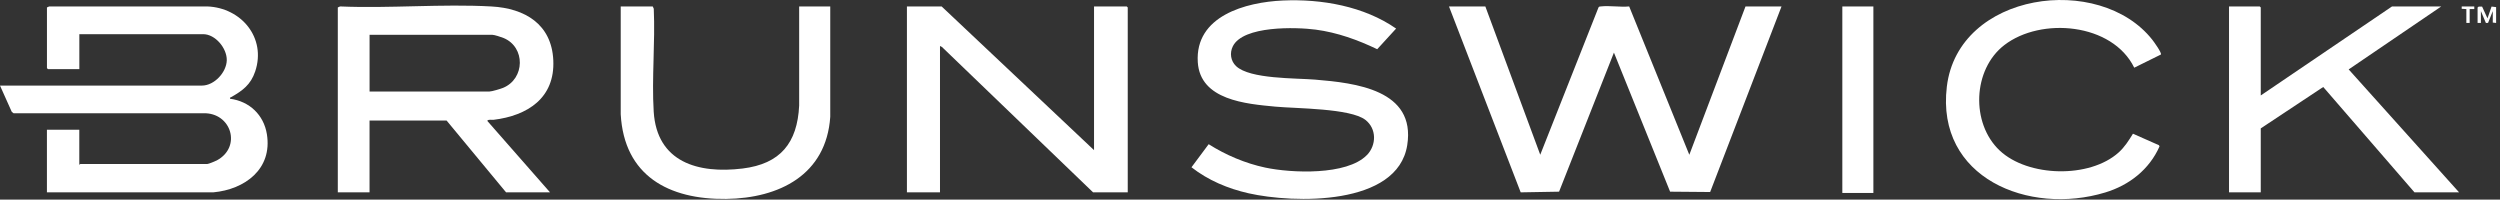 <svg width="238" height="19" viewBox="0 0 238 19" fill="none" xmlns="http://www.w3.org/2000/svg">
<rect x="0" y="0" width="238" height="19" fill="#333333" stroke="none"/>
<path d="M237.63 2.185L237.312 2.149V1.058L236.864 2.178L236.658 2.189L236.181 1.058V2.185H235.866V0.711L235.971 0.628H236.296L236.809 1.748L237.196 0.624L237.63 0.678V2.185Z" fill="white"/>
<path d="M141.406 0.616L146.631 14.731L152.175 0.714C152.222 0.616 152.298 0.62 152.388 0.613C153.226 0.515 154.242 0.696 155.098 0.613L160.823 14.735L166.171 0.616H169.6L162.807 18.28L158.994 18.247L153.646 5.007L148.424 18.247L144.77 18.312L137.944 0.616H141.406Z" fill="white"/>
<path d="M4.467 0.71L4.683 0.613H19.731C22.962 0.732 25.369 3.594 24.295 6.799C23.869 8.068 23.085 8.639 21.983 9.26C21.914 9.3 21.874 9.253 21.903 9.401C23.746 9.643 25.112 10.937 25.408 12.776C25.943 16.086 23.323 18.034 20.302 18.312H4.467V12.35H7.549V15.674C7.596 15.693 7.625 15.613 7.643 15.613H19.727C19.854 15.613 20.49 15.349 20.642 15.27C23.038 13.98 22.015 10.702 19.352 10.781H1.29L1.117 10.641L0 8.147H19.225C20.403 8.147 21.567 6.879 21.589 5.733C21.61 4.588 20.49 3.254 19.352 3.254H7.553V6.579H4.564L4.47 6.485V0.714L4.467 0.71Z" fill="white"/>
<path d="M52.36 18.309H48.175L42.512 11.472H35.18V18.309H32.159V0.71L32.376 0.613C37.117 0.815 42.071 0.353 46.791 0.616C49.974 0.793 52.511 2.3 52.674 5.73C52.844 9.329 50.224 11.013 46.979 11.407C46.78 11.432 46.527 11.331 46.383 11.501L52.36 18.309ZM35.18 8.711H46.603C46.823 8.711 47.654 8.462 47.893 8.364C49.985 7.5 50.04 4.487 47.936 3.616C47.716 3.525 47.062 3.312 46.856 3.312H35.183V8.707L35.18 8.711Z" fill="white"/>
<path d="M104.152 14.294V0.616H107.267L107.361 0.71V18.309H104.058L89.678 4.476L89.487 4.382V18.309H86.339V0.616H89.646L104.152 14.294Z" fill="white"/>
<path d="M130.121 14.775C131.049 13.824 131.071 12.252 129.983 11.41C128.552 10.305 123.399 10.337 121.426 10.153C118.622 9.889 114.256 9.531 114.029 5.921C113.75 1.516 118.593 0.208 122.116 0.049C125.813 -0.117 129.846 0.591 132.91 2.72L131.111 4.685C129.264 3.8 127.306 3.092 125.257 2.821C123.395 2.575 118.347 2.427 117.364 4.411C117.05 5.047 117.158 5.806 117.678 6.297C118.994 7.54 123.37 7.428 125.199 7.58C129.026 7.898 134.8 8.541 133.969 13.813C133.055 19.635 123.139 19.364 118.875 18.403C116.902 17.958 115.026 17.171 113.429 15.924L115.066 13.727C116.685 14.757 118.56 15.552 120.447 15.953C122.933 16.484 128.216 16.715 130.117 14.771L130.121 14.775Z" fill="white"/>
<path d="M215.224 9.087L227.717 0.616H232.404L223.594 6.608L234.102 18.309H229.856L221.172 8.281L215.224 12.223V18.309H212.203V0.616H215.13L215.224 0.71V9.087Z" fill="white"/>
<path d="M205.717 5.191L203.18 6.445C201.095 2.188 194.312 1.599 190.814 4.291C187.796 6.611 187.612 11.732 190.366 14.326C193.065 16.867 198.937 17 201.695 14.514C202.262 14.005 202.663 13.372 203.057 12.729L205.533 13.824L205.587 13.936C204.615 16.137 202.703 17.633 200.419 18.323C193.152 20.531 184.291 16.95 185.339 8.245C186.423 -0.771 199.859 -2.6 204.9 3.785C205.045 3.966 205.822 5.043 205.717 5.191Z" fill="white"/>
<path d="M76.084 0.616H79.04V11.125C78.664 16.643 74.186 18.872 69.131 18.937C63.674 19.006 59.417 16.74 59.092 10.872V0.616H62.142L62.239 0.833C62.384 4.046 62.037 7.435 62.232 10.626C62.532 15.454 66.478 16.559 70.692 16.043C74.295 15.602 75.903 13.611 76.08 10.059V0.616H76.084Z" fill="white"/>
<path d="M178.346 0.616H175.39V18.37H178.346V0.616Z" fill="white"/>
<path d="M235.552 0.616V0.866H235.111V2.185H234.797V0.866L234.352 0.837L234.356 0.616H235.552Z" fill="white"/>
</svg>
